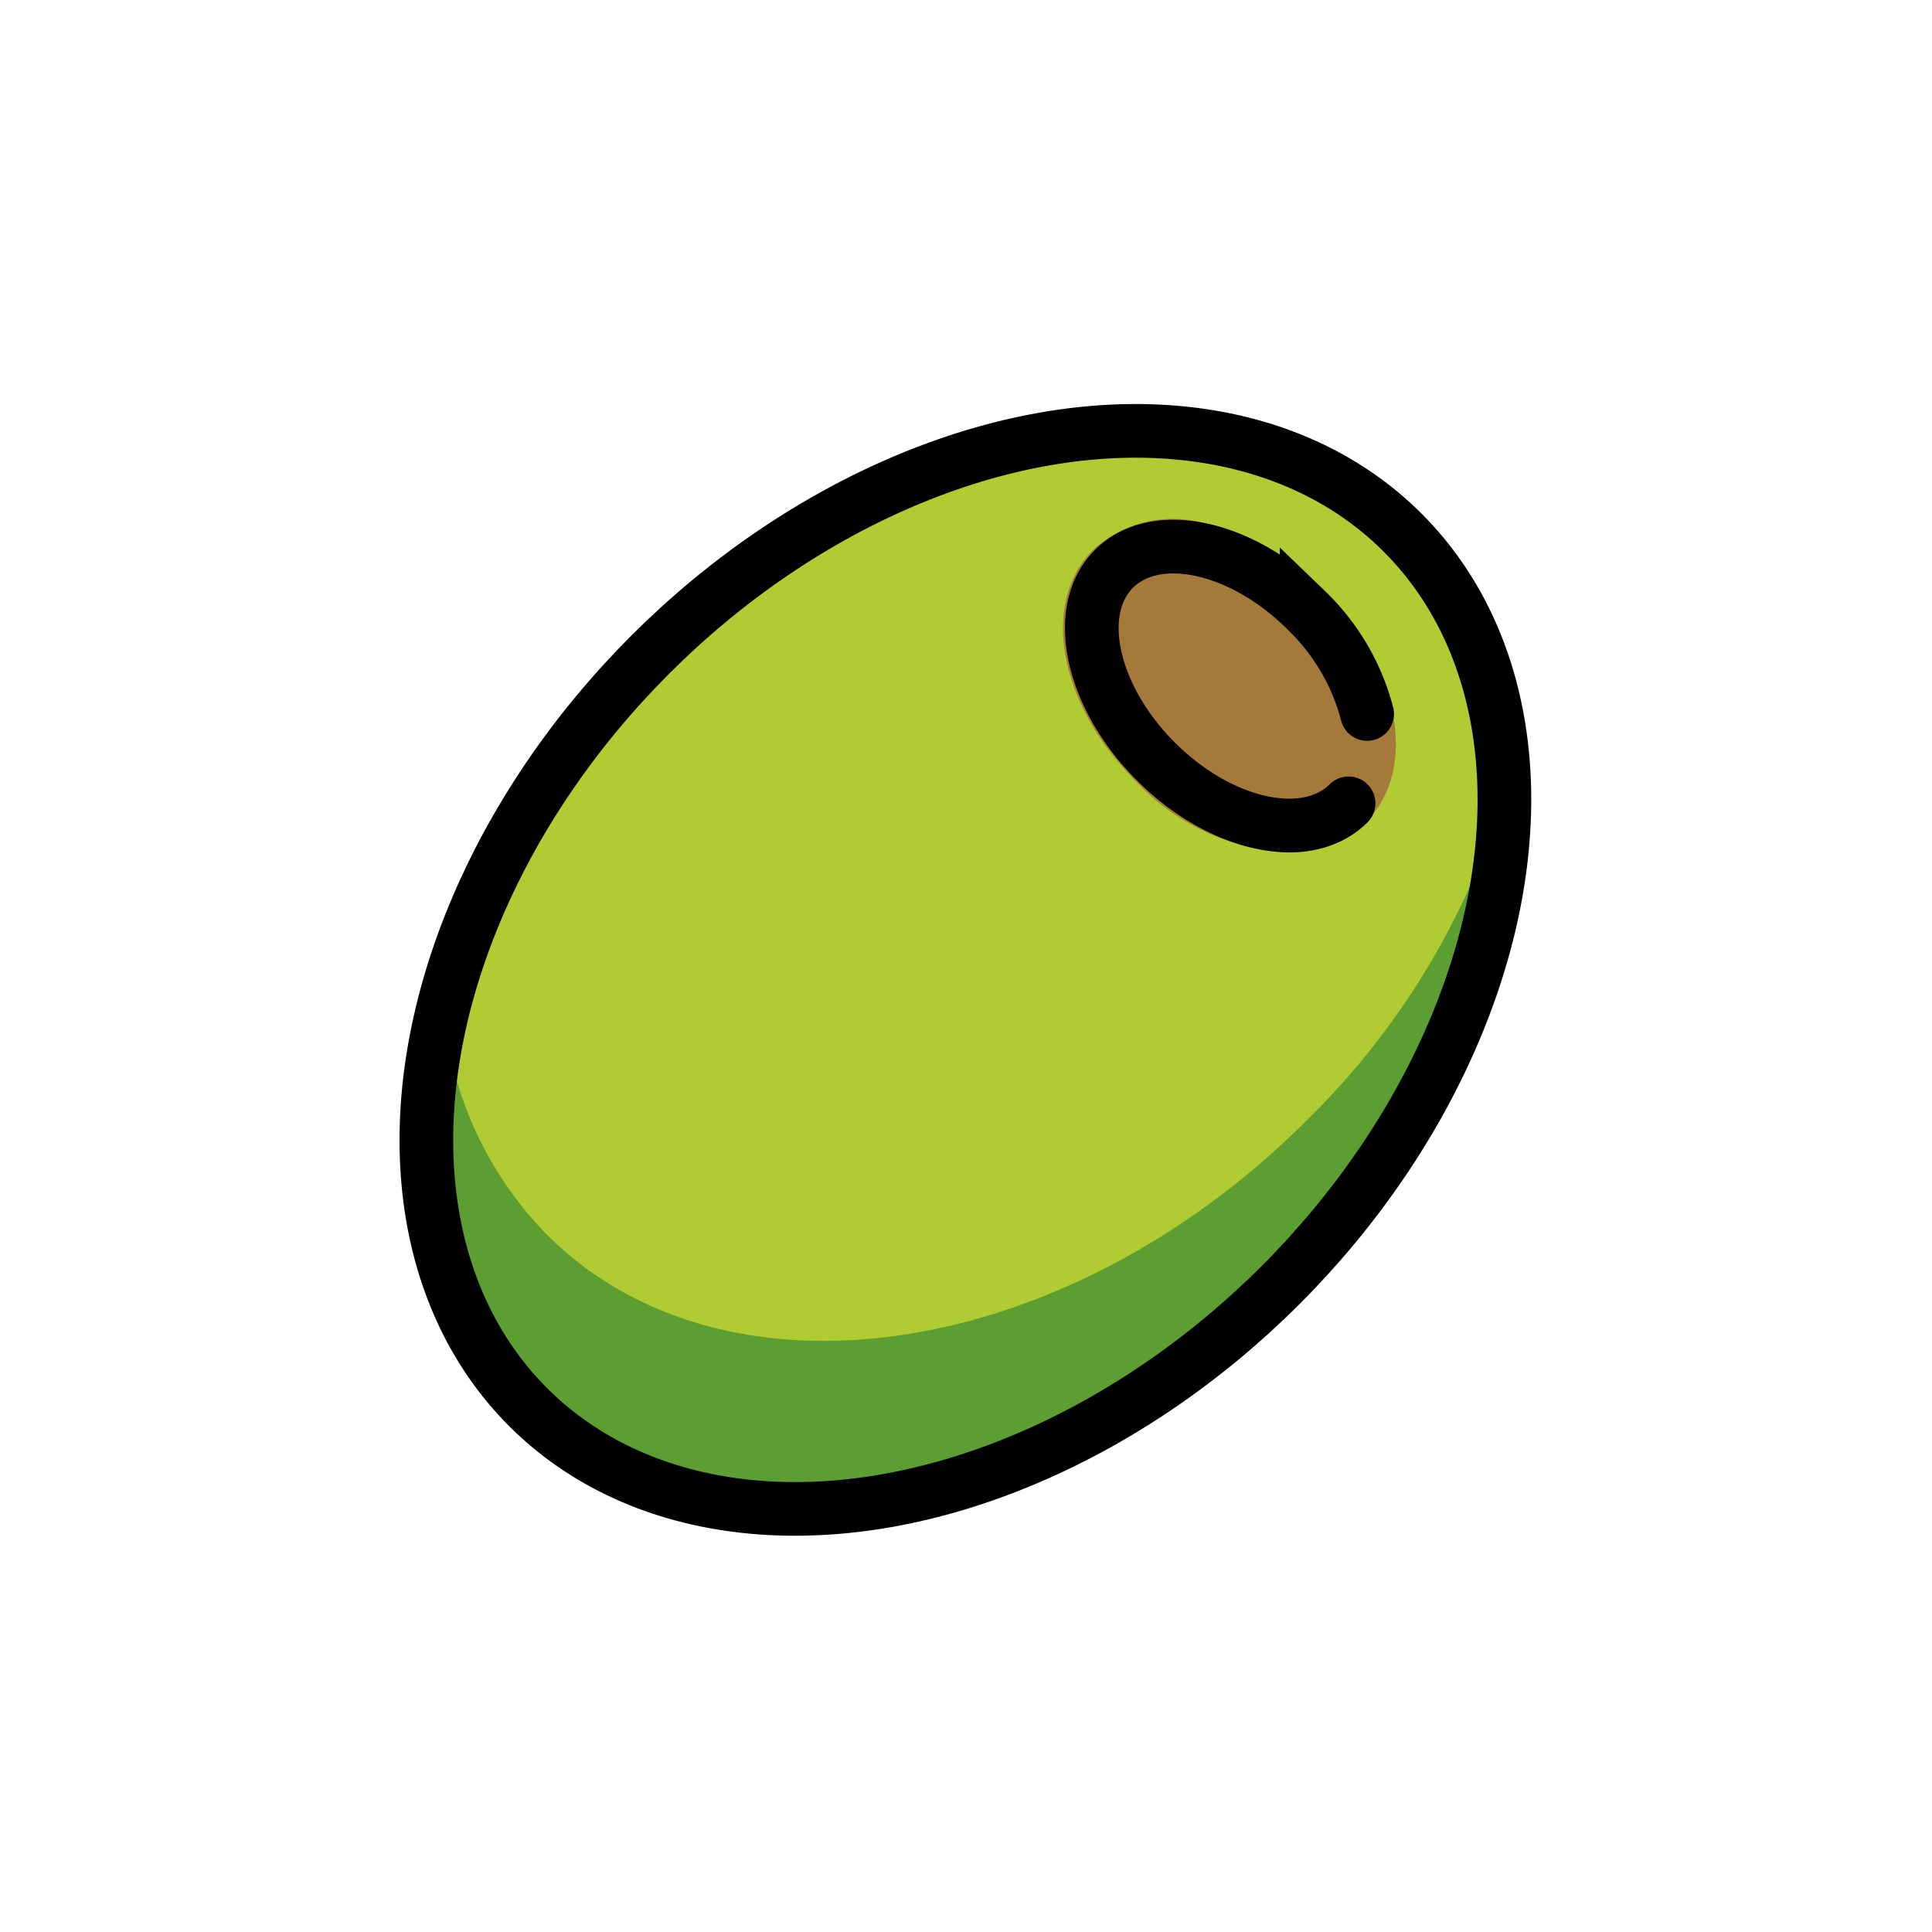 <?xml version="1.0" encoding="utf-8"?>
<svg width="800px" height="800px" viewBox="0 0 72 72" id="emoji" xmlns="http://www.w3.org/2000/svg">
  <g id="color">
    <ellipse cx="35.977" cy="36.145" rx="23.045" ry="16.612" transform="translate(-15.021 36.026) rotate(-45)" fill="#b1cc33"/>
    <path fill="#5c9e31" d="M56.13,29.374a28.57,28.57,0,0,1-7.425,12.372c-8.999,9-21.683,10.908-28.328,4.262a13.708,13.708,0,0,1-3.829-8.137S12.682,57.898,30.999,56c0,0,18.009-.288,24.746-22.73Z"/>
    <path fill="#a57939" d="M47.974,31.77a8.397,8.397,0,0,1-5.673-2.686c-2.848-2.848-3.533-6.622-1.561-8.595a4.388,4.388,0,0,1,4.186-.978,9.172,9.172,0,0,1,4.409,2.537h0c2.848,2.848,3.533,6.623,1.561,8.596A4.03,4.03,0,0,1,47.974,31.77Z"/>
  </g>
  <g id="line">
    <ellipse cx="35.977" cy="36.145" rx="23.045" ry="16.612" transform="translate(-15.021 36.026) rotate(-45)" fill="none" stroke="#000000" stroke-miterlimit="10" stroke-width="2"/>
    <path fill="none" stroke="#000000" stroke-linecap="round" stroke-miterlimit="10" stroke-width="2" d="M50.256,29.938c-1.552,1.552-4.767.854-7.181-1.56s-3.113-5.629-1.56-7.181,4.767-.854,7.181,1.56a8.224,8.224,0,0,1,2.253,3.85"/>
  </g>
</svg>